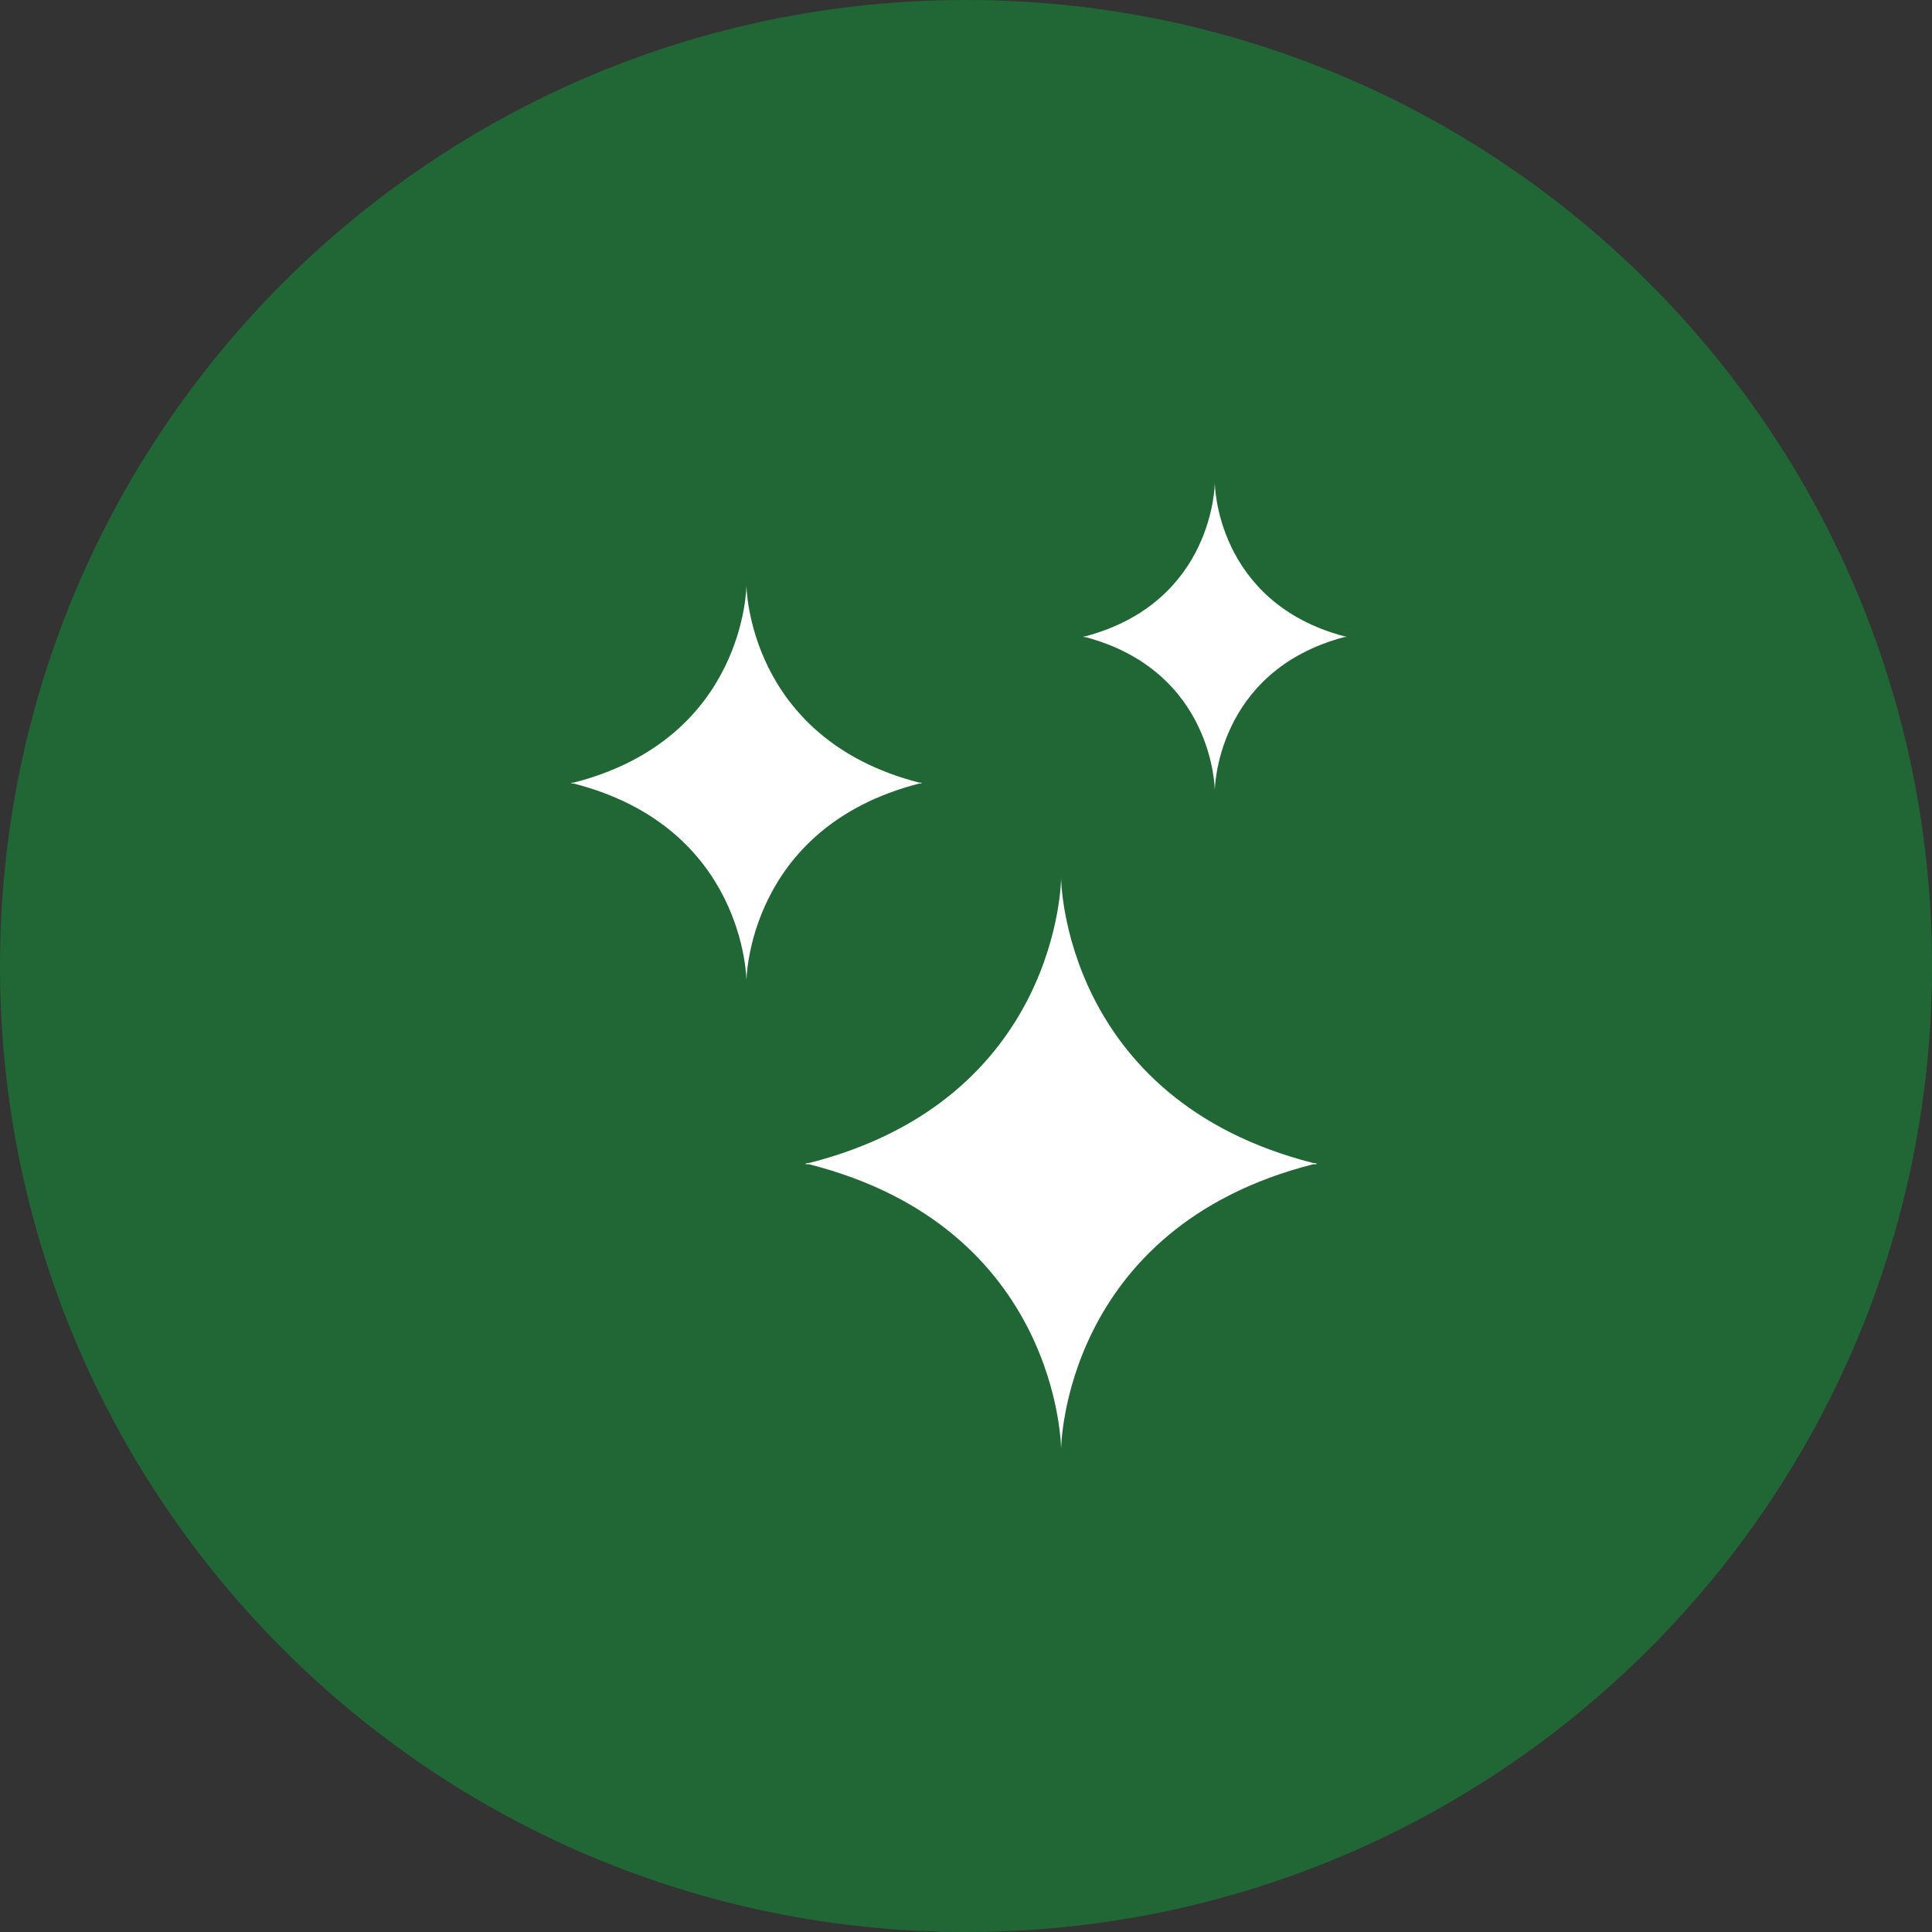 <?xml version="1.0" encoding="UTF-8"?>
<svg width="132px" height="132px" viewBox="0 0 132 132" version="1.1" xmlns="http://www.w3.org/2000/svg" xmlns:xlink="http://www.w3.org/1999/xlink">
    <rect x="0" y="0" width="132" height="132" fill="#333333" stroke="none"/>
    <title>ATOMS/Graphics/Rewards FPO</title>
    <g id="ATOMS/Graphics/Rewards-FPO" stroke="none" stroke-width="1" fill="none" fill-rule="evenodd">
        <g id="Group-4" transform="translate(0, -0)">
            <path d="M132,66 C132,102.451 102.451,132 66,132 C29.549,132 0,102.451 0,66 C0,29.549 29.549,0 66,0 C102.451,0 132,29.549 132,66" id="Fill-1" fill="#216736"></path>
            <g id="Group" transform="translate(39, 33)" fill="#FFFFFF">
                <path d="M35.064,10.5 C35.041,10.494 35.023,10.487 35,10.483 L35.144,10.478 C43.96,8.134 43.999,0 43.999,0 C43.999,0 44.046,8.134 52.856,10.478 L53,10.483 C52.976,10.487 52.959,10.494 52.936,10.5 C52.959,10.505 52.976,10.517 53,10.519 L52.856,10.524 C44.046,12.866 43.999,21 43.999,21 C43.999,21 43.96,12.866 35.144,10.524 L35,10.519 C35.023,10.517 35.041,10.505 35.064,10.5" id="Fill-4"></path>
                <path d="M0.085,20.501 C0.053,20.493 0.031,20.483 0,20.479 L0.193,20.472 C11.947,17.459 11.999,7 11.999,7 C11.999,7 12.062,17.459 23.808,20.472 L24,20.479 C23.968,20.483 23.945,20.493 23.915,20.501 C23.945,20.508 23.968,20.522 24,20.526 L23.808,20.533 C12.062,23.542 11.999,34 11.999,34 C11.999,34 11.947,23.542 0.193,20.533 L0,20.526 C0.031,20.522 0.053,20.508 0.085,20.501" id="Fill-6"></path>
                <path d="M16.123,46.501 C16.077,46.49 16.043,46.475 16,46.47 L16.279,46.46 C33.421,42.106 33.498,27 33.498,27 C33.498,27 33.589,42.106 50.719,46.46 L51,46.47 C50.954,46.475 50.921,46.49 50.876,46.501 C50.921,46.511 50.954,46.531 51,46.536 L50.719,46.547 C33.589,50.895 33.498,66 33.498,66 C33.498,66 33.421,50.895 16.279,46.547 L16,46.536 C16.043,46.531 16.077,46.511 16.123,46.501" id="Fill-8"></path>
            </g>
        </g>
    </g>
</svg>